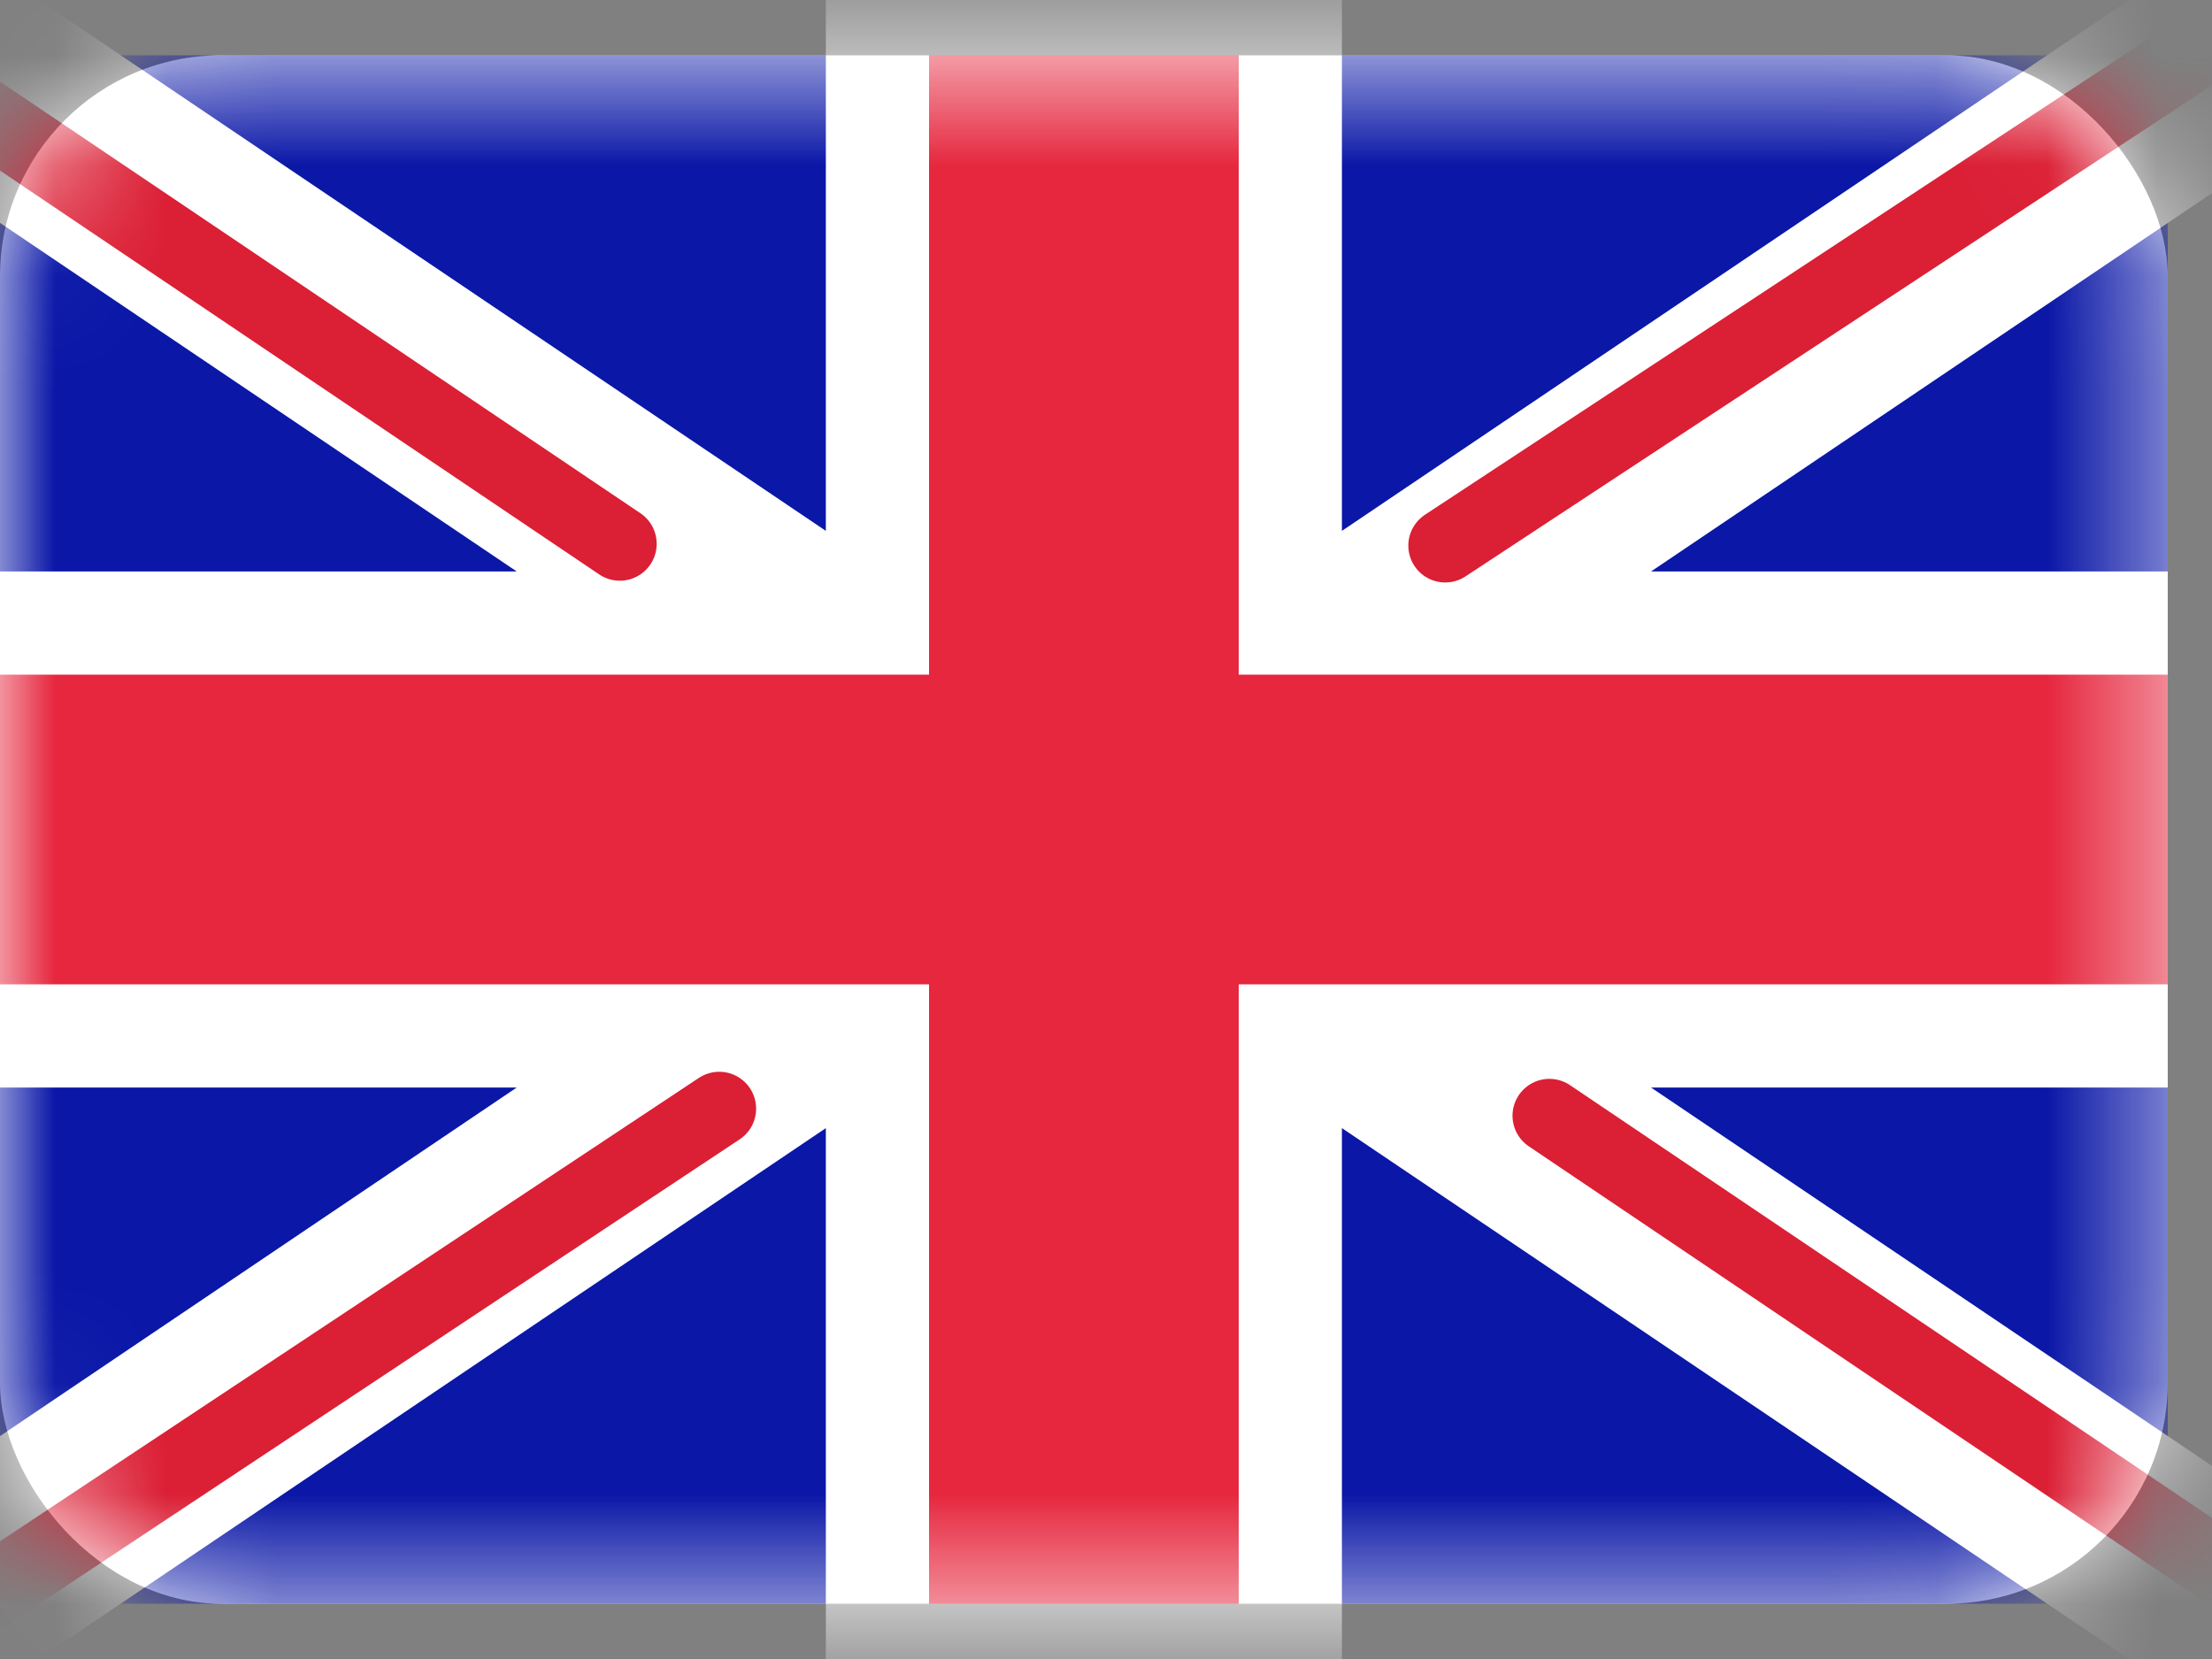 <svg width="20" height="15" viewBox="0 0 20 15" fill="none" xmlns="http://www.w3.org/2000/svg">
<rect x="0" y="0" width="20" height="15" fill="#808080" stroke="none"/>
<rect y="0.5" width="19.6" height="14" rx="2" fill="white"/>
<mask id="mask0_40002189_270640" style="mask-type:luminance" maskUnits="userSpaceOnUse" x="0" y="0" width="20" height="15">
<rect y="0.5" width="19.6" height="14" rx="2" fill="white"/>
</mask>
<g mask="url(#mask0_40002189_270640)">
<rect y="0.5" width="19.6" height="14" fill="#0A17A7"/>
<path fill-rule="evenodd" clip-rule="evenodd" d="M-0.898 -0.842L7.467 4.8V-0.433H12.133V4.8L20.498 -0.842L21.542 0.706L14.928 5.167H19.6V9.833H14.928L21.542 14.294L20.498 15.841L12.133 10.2V15.433H7.467V10.2L-0.898 15.841L-1.941 14.294L4.672 9.833H0V5.167H4.672L-1.941 0.706L-0.898 -0.842Z" fill="white"/>
<path d="M13.067 4.933L21.933 -0.9" stroke="#DB1F35" stroke-width="0.667" stroke-linecap="round"/>
<path d="M14.009 10.088L21.956 15.445" stroke="#DB1F35" stroke-width="0.667" stroke-linecap="round"/>
<path d="M5.604 4.917L-2.686 -0.67" stroke="#DB1F35" stroke-width="0.667" stroke-linecap="round"/>
<path d="M6.503 10.024L-2.686 16.117" stroke="#DB1F35" stroke-width="0.667" stroke-linecap="round"/>
<path fill-rule="evenodd" clip-rule="evenodd" d="M0 8.9H8.4V14.5H11.2V8.9H19.6V6.1H11.2V0.5H8.4V6.1H0V8.9Z" fill="#E6273E"/>
</g>
</svg>
